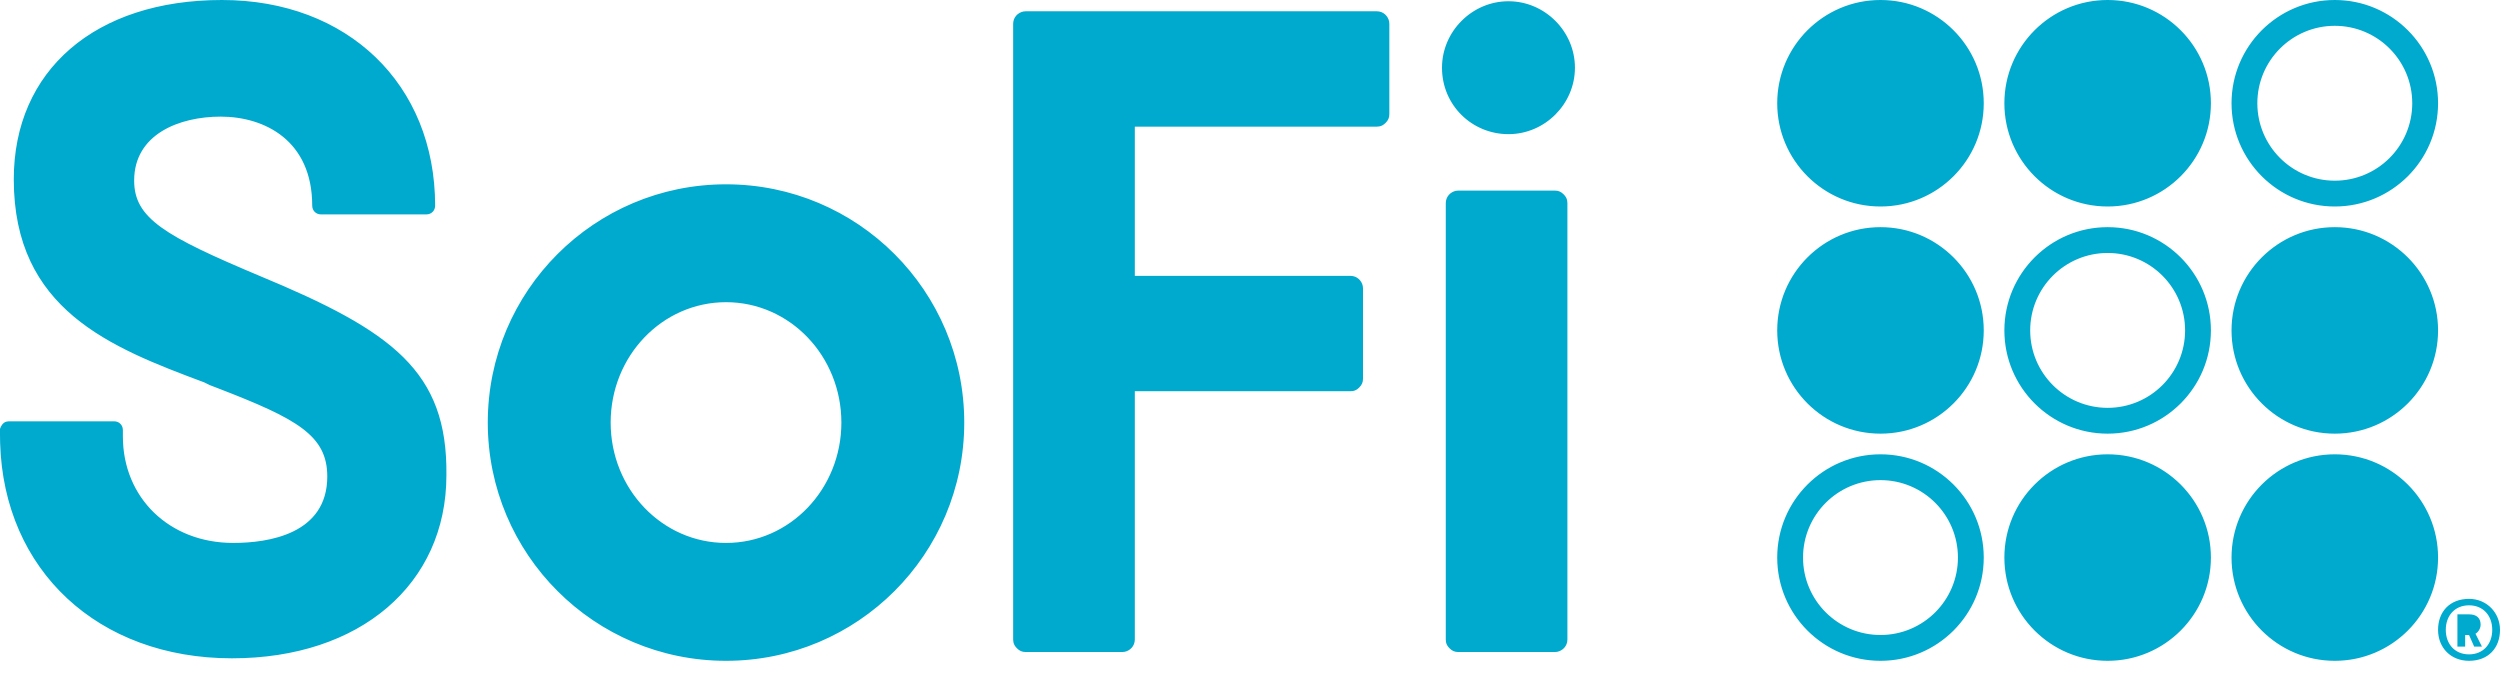 <?xml version="1.0" encoding="UTF-8"?>
<svg width="80px" height="22px" viewBox="0 0 80 22" version="1.1" xmlns="http://www.w3.org/2000/svg" xmlns:xlink="http://www.w3.org/1999/xlink">
    <title>Logo</title>
    <g id="Incentivized-Referrals---Mobile" stroke="none" stroke-width="1" fill="none" fill-rule="evenodd">
        <g id="Left" transform="translate(-48, -1)" fill="#00A9CE" fill-rule="nonzero">
            <g id="SoFi-Logo---Turquoise" transform="translate(48, 1)">
                <path d="M79.009,19.164 C79.587,19.164 80,19.618 80,20.155 C80,20.733 79.628,21.146 79.009,21.146 C78.431,21.146 78.018,20.733 78.018,20.155 C78.018,19.577 78.389,19.164 79.009,19.164 Z M74.713,14.538 C76.538,14.538 78.018,16.017 78.018,17.842 C78.018,19.667 76.538,21.146 74.713,21.146 C72.889,21.146 71.409,19.667 71.409,17.842 C71.409,16.017 72.889,14.538 74.713,14.538 Z M67.445,14.538 C69.269,14.538 70.749,16.017 70.749,17.842 C70.749,19.667 69.269,21.146 67.445,21.146 C65.62,21.146 64.14,19.667 64.14,17.842 C64.14,16.017 65.62,14.538 67.445,14.538 Z M60.176,14.538 C62,14.538 63.48,16.017 63.48,17.842 C63.48,19.667 62,21.146 60.176,21.146 C58.351,21.146 56.871,19.667 56.871,17.842 C56.871,16.017 58.351,14.538 60.176,14.538 Z M23.233,5.898 C27.446,5.898 30.856,9.309 30.856,13.522 C30.856,17.735 27.446,21.146 23.233,21.146 C19.019,21.146 15.609,17.735 15.609,13.522 C15.609,9.309 19.019,5.898 23.233,5.898 Z M7.102,0 C11.115,0 13.924,2.688 13.924,6.581 C13.924,6.718 13.835,6.826 13.709,6.854 L13.643,6.861 L10.272,6.861 C10.112,6.861 9.991,6.741 9.991,6.581 C9.991,4.494 8.466,3.732 7.062,3.732 C5.738,3.732 4.293,4.293 4.293,5.778 C4.293,6.982 5.256,7.544 8.306,8.828 C12.559,10.593 14.325,11.877 14.285,15.208 C14.285,18.698 11.516,21.066 7.423,21.066 C3.137,21.066 0.123,18.253 0.004,14.175 L0,13.924 L0,13.723 C0.033,13.623 0.095,13.522 0.207,13.492 L0.281,13.482 L3.651,13.482 C3.789,13.482 3.897,13.571 3.925,13.697 L3.932,13.763 L3.932,13.964 C3.932,15.93 5.417,17.374 7.463,17.374 C8.587,17.374 10.473,17.093 10.473,15.248 C10.473,13.93 9.5,13.399 6.977,12.425 L6.701,12.319 L6.54,12.238 C3.531,11.115 0.441,9.911 0.441,5.738 C0.441,2.247 3.05,0 7.102,0 Z M79.009,19.37 C78.554,19.37 78.265,19.701 78.265,20.155 C78.265,20.609 78.554,20.94 79.009,20.94 C79.463,20.94 79.752,20.609 79.752,20.155 C79.752,19.701 79.463,19.37 79.009,19.37 Z M49.756,6.099 C49.876,6.099 49.956,6.139 50.036,6.219 C50.097,6.28 50.134,6.34 50.149,6.417 L50.157,6.5 L50.157,20.464 C50.157,20.675 50.003,20.824 49.83,20.858 L49.756,20.865 L46.666,20.865 C46.546,20.865 46.465,20.825 46.385,20.745 C46.325,20.685 46.287,20.624 46.272,20.547 L46.265,20.464 L46.265,6.5 C46.265,6.29 46.418,6.14 46.591,6.106 L46.666,6.099 L49.756,6.099 Z M44.058,0.361 C44.268,0.361 44.418,0.515 44.452,0.688 L44.459,0.762 L44.459,3.651 C44.459,3.772 44.419,3.852 44.339,3.932 C44.278,3.992 44.218,4.03 44.141,4.045 L44.058,4.053 L36.314,4.053 L36.314,8.828 L43.215,8.828 C43.426,8.828 43.575,8.981 43.609,9.154 L43.616,9.229 L43.616,12.118 C43.616,12.238 43.576,12.319 43.496,12.399 C43.436,12.459 43.376,12.497 43.298,12.512 L43.215,12.519 L36.314,12.519 L36.314,20.464 C36.314,20.675 36.16,20.824 35.987,20.858 L35.912,20.865 L32.823,20.865 C32.702,20.865 32.622,20.825 32.542,20.745 C32.482,20.685 32.444,20.624 32.429,20.547 L32.421,20.464 L32.421,0.762 C32.421,0.552 32.575,0.403 32.748,0.368 L32.823,0.361 L44.058,0.361 Z M79.009,19.659 C79.257,19.659 79.38,19.783 79.38,19.99 C79.38,20.114 79.298,20.237 79.215,20.279 L79.422,20.692 L79.174,20.692 L79.009,20.32 L78.885,20.32 L78.885,20.692 L78.637,20.692 L78.637,19.659 L79.009,19.659 Z M60.176,15.364 C58.807,15.364 57.697,16.473 57.697,17.842 C57.697,19.211 58.807,20.32 60.176,20.32 C61.544,20.32 62.654,19.211 62.654,17.842 C62.654,16.473 61.544,15.364 60.176,15.364 Z M23.233,9.67 C21.186,9.67 19.541,11.396 19.541,13.522 C19.541,15.649 21.186,17.374 23.233,17.374 C25.279,17.374 26.924,15.649 26.924,13.522 C26.924,11.396 25.279,9.67 23.233,9.67 Z M74.713,7.269 C76.538,7.269 78.018,8.748 78.018,10.573 C78.018,12.398 76.538,13.877 74.713,13.877 C72.889,13.877 71.409,12.398 71.409,10.573 C71.409,8.748 72.889,7.269 74.713,7.269 Z M67.445,7.269 C69.269,7.269 70.749,8.748 70.749,10.573 C70.749,12.398 69.269,13.877 67.445,13.877 C65.62,13.877 64.14,12.398 64.14,10.573 C64.14,8.748 65.62,7.269 67.445,7.269 Z M60.176,7.269 C62,7.269 63.48,8.748 63.48,10.573 C63.48,12.398 62,13.877 60.176,13.877 C58.351,13.877 56.871,12.398 56.871,10.573 C56.871,8.748 58.351,7.269 60.176,7.269 Z M67.445,8.095 C66.076,8.095 64.966,9.204 64.966,10.573 C64.966,11.942 66.076,13.051 67.445,13.051 C68.813,13.051 69.923,11.942 69.923,10.573 C69.923,9.204 68.813,8.095 67.445,8.095 Z M74.713,0 C76.538,0 78.018,1.479 78.018,3.304 C78.018,5.129 76.538,6.608 74.713,6.608 C72.889,6.608 71.409,5.129 71.409,3.304 C71.409,1.479 72.889,0 74.713,0 Z M67.445,0 C69.269,0 70.749,1.479 70.749,3.304 C70.749,5.129 69.269,6.608 67.445,6.608 C65.62,6.608 64.14,5.129 64.14,3.304 C64.14,1.479 65.62,0 67.445,0 Z M60.176,0 C62,0 63.48,1.479 63.48,3.304 C63.48,5.129 62,6.608 60.176,6.608 C58.351,6.608 56.871,5.129 56.871,3.304 C56.871,1.479 58.351,0 60.176,0 Z M74.713,0.826 C73.345,0.826 72.235,1.935 72.235,3.304 C72.235,4.673 73.345,5.782 74.713,5.782 C76.082,5.782 77.192,4.673 77.192,3.304 C77.192,1.935 76.082,0.826 74.713,0.826 Z M48.271,0.04 C49.435,0.04 50.398,1.003 50.398,2.167 C50.398,3.33 49.435,4.293 48.271,4.293 C47.107,4.293 46.144,3.371 46.144,2.167 C46.144,1.003 47.107,0.04 48.271,0.04 Z" id="SoFi-Logo"></path>
            </g>
        </g>
    </g>
</svg>